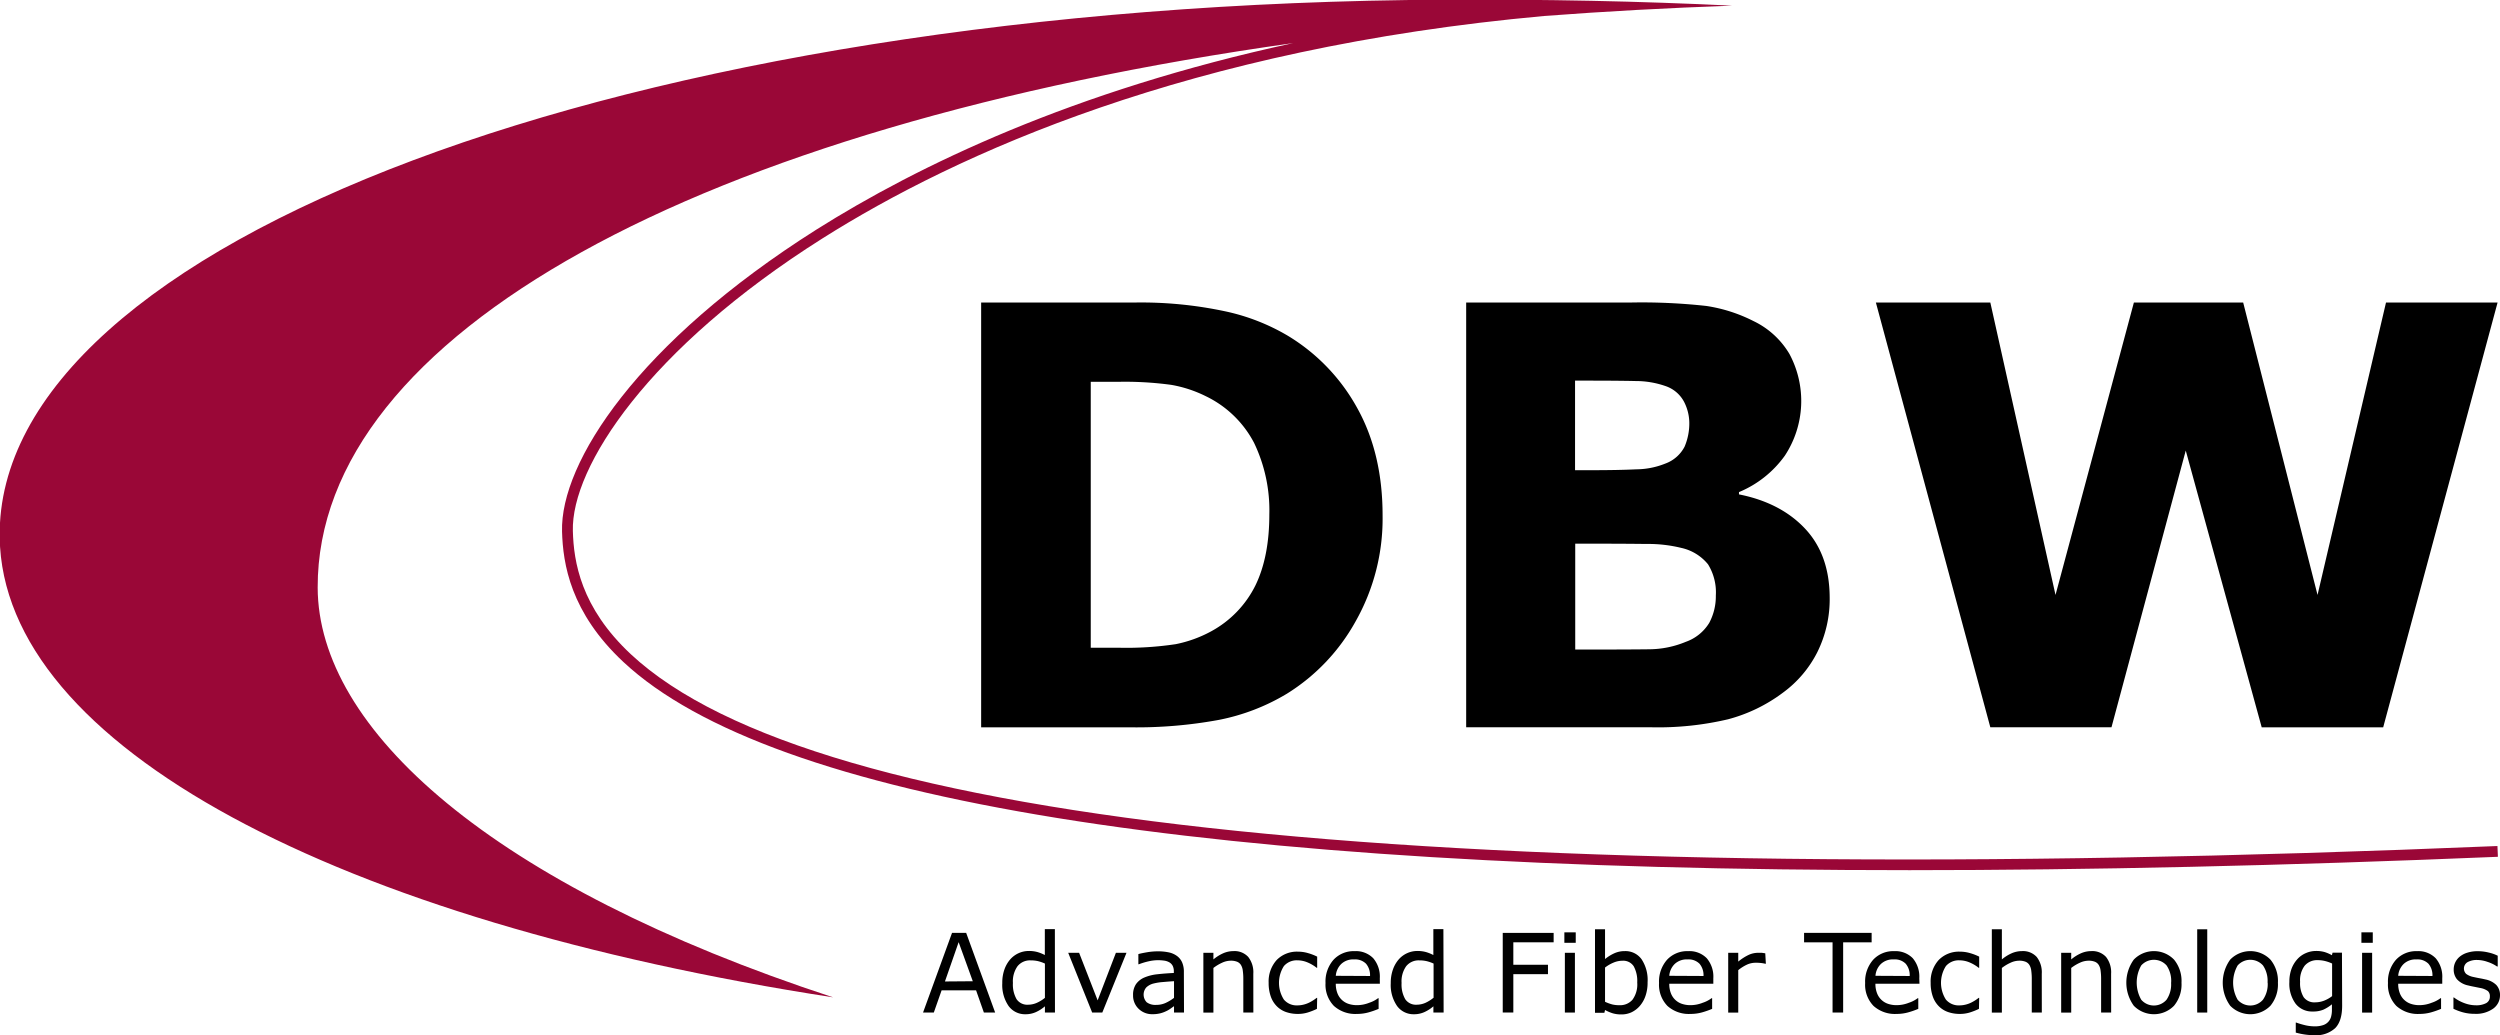 <svg id="Ebene_1" data-name="Ebene 1" xmlns="http://www.w3.org/2000/svg" viewBox="0 0 547.65 226.77"><defs><style>.cls-1{fill:#9a0737;}</style></defs><title>dbw_logos_RGB__alle</title><path d="M302.87,112.89a45.7,45.7,0,0,1-5.94,23.28,43.3,43.3,0,0,1-15,15.78A46,46,0,0,1,267,157.7a99.32,99.32,0,0,1-19.25,1.63H214.93V66.27h33.75a88.16,88.16,0,0,1,19.63,1.91,45.61,45.61,0,0,1,13.87,5.41,42.25,42.25,0,0,1,15.16,15.84Q302.87,99.39,302.87,112.89Zm-24.81-.19A34.15,34.15,0,0,0,274.71,97a23.34,23.34,0,0,0-10.59-10.22,27.54,27.54,0,0,0-7.53-2.47A75,75,0,0,0,245,83.64h-6.06v58.25H245a72.29,72.29,0,0,0,12.56-.78,27.42,27.42,0,0,0,7.81-2.84,23.11,23.11,0,0,0,9.63-10Q278.06,122,278.06,112.7Z"/><path d="M400.81,130.83a26.1,26.1,0,0,1-2.72,12.06,24.86,24.86,0,0,1-7.47,8.81,34.91,34.91,0,0,1-12.09,5.87,66.61,66.61,0,0,1-16.72,1.75H321.18V66.27h36.12a128.63,128.63,0,0,1,16.47.75,33.89,33.89,0,0,1,10.34,3.31A18.33,18.33,0,0,1,392,77.55a21.79,21.79,0,0,1-1,22.25,23.34,23.34,0,0,1-10.06,8v.5q9.12,1.81,14.47,7.5T400.81,130.83ZM370.06,92.58A10.27,10.27,0,0,0,368.9,88a7.19,7.19,0,0,0-4.09-3.44,19.85,19.85,0,0,0-6.53-1.09q-3.91-.09-11-.09h-2.25V103h3.75q5.69,0,9.69-.19a17.35,17.35,0,0,0,6.31-1.25,7.73,7.73,0,0,0,4.25-3.72A13.07,13.07,0,0,0,370.06,92.58Zm5.81,37.88a11.67,11.67,0,0,0-1.71-6.84,10.41,10.41,0,0,0-5.83-3.59,30.42,30.42,0,0,0-7.73-.87q-4.93-.06-10.29-.06h-5.24v23.19h1.75q10.1,0,14.47-.06a21.17,21.17,0,0,0,8-1.63,9.84,9.84,0,0,0,5.14-4.16A12.35,12.35,0,0,0,375.87,130.45Z"/><path d="M547.12,66.27l-25.06,93.06H495.45L478.81,98.7l-16.27,60.62H436L410.93,66.27H436l14.28,64.06,17.17-64.06h23.94l16.29,64.06,15-64.06Z"/><path d="M218,221.81h-2.47l-1.71-4.87h-7.55l-1.71,4.87h-2.36l6.35-17.45h3.1Zm-4.9-6.86L210,206.39,207,215Z"/><path d="M231.1,221.81h-2.2v-1.37a8,8,0,0,1-2,1.28,5.45,5.45,0,0,1-2.24.46,4.44,4.44,0,0,1-3.72-1.81,8.08,8.08,0,0,1-1.38-5,8.62,8.62,0,0,1,.47-3,6.84,6.84,0,0,1,1.28-2.22,5.44,5.44,0,0,1,4.06-1.83,7,7,0,0,1,1.83.22,8.53,8.53,0,0,1,1.68.67v-5.67h2.2Zm-2.2-3.22v-7.51a8.27,8.27,0,0,0-1.59-.55,7.24,7.24,0,0,0-1.54-.15,3.48,3.48,0,0,0-2.88,1.29,5.73,5.73,0,0,0-1,3.66,6.48,6.48,0,0,0,.8,3.55,2.83,2.83,0,0,0,2.56,1.21,4.76,4.76,0,0,0,1.9-.42A8,8,0,0,0,228.9,218.59Z"/><path d="M246.77,208.72l-5.3,13.09h-2.22L234,208.72h2.39l4.06,10.42,4-10.42Z"/><path d="M259.37,221.81h-2.19v-1.4l-.79.56a5.61,5.61,0,0,1-1,.57,6.61,6.61,0,0,1-1.27.45,6.88,6.88,0,0,1-1.68.18,4.19,4.19,0,0,1-3-1.17,4,4,0,0,1-1.23-3,4.14,4.14,0,0,1,.64-2.41,4.26,4.26,0,0,1,1.82-1.45,9.83,9.83,0,0,1,2.87-.72q1.68-.19,3.6-.28v-.34a2.61,2.61,0,0,0-.26-1.24,1.92,1.92,0,0,0-.76-.77,3.12,3.12,0,0,0-1.13-.36,9.68,9.68,0,0,0-1.37-.09,9.33,9.33,0,0,0-1.93.23,15.07,15.07,0,0,0-2.2.66h-.12V209q.64-.18,1.86-.39a14.05,14.05,0,0,1,2.4-.21,11.13,11.13,0,0,1,2.41.23,4.67,4.67,0,0,1,1.78.78,3.46,3.46,0,0,1,1.13,1.4,5.14,5.14,0,0,1,.39,2.12Zm-2.19-3.22v-3.65q-1,.06-2.37.18a12.28,12.28,0,0,0-2.16.34,3.55,3.55,0,0,0-1.54.84,2.42,2.42,0,0,0,.09,3.26,3.18,3.18,0,0,0,2.07.57,4.92,4.92,0,0,0,2.12-.45A9.53,9.53,0,0,0,257.18,218.59Z"/><path d="M274.56,221.81h-2.2v-7.46a12.82,12.82,0,0,0-.11-1.69,3.1,3.1,0,0,0-.39-1.24,1.78,1.78,0,0,0-.84-.73,3.62,3.62,0,0,0-1.43-.24,4.57,4.57,0,0,0-1.89.45,9.57,9.57,0,0,0-1.89,1.14v9.78h-2.2V208.72h2.2v1.45a9,9,0,0,1,2.13-1.34,5.62,5.62,0,0,1,2.26-.48,4.06,4.06,0,0,1,3.24,1.28,5.44,5.44,0,0,1,1.11,3.68Z"/><path d="M288.49,221a14.22,14.22,0,0,1-2.09.82,7.37,7.37,0,0,1-2.1.29,7.81,7.81,0,0,1-2.6-.42,5.32,5.32,0,0,1-2-1.26,5.65,5.65,0,0,1-1.32-2.13,8.79,8.79,0,0,1-.47-3,7,7,0,0,1,1.76-5,6.18,6.18,0,0,1,4.66-1.83,7.83,7.83,0,0,1,2.21.32,11.43,11.43,0,0,1,2,.77V212h-.12a8.42,8.42,0,0,0-2.08-1.21,5.7,5.7,0,0,0-2.09-.42,3.7,3.7,0,0,0-3,1.26,6.81,6.81,0,0,0,0,7.34,3.67,3.67,0,0,0,3,1.27,5.5,5.5,0,0,0,1.36-.18,6,6,0,0,0,1.24-.46,10.21,10.21,0,0,0,.9-.52q.42-.28.67-.48h.12Z"/><path d="M302.27,215.49h-9.65a5.57,5.57,0,0,0,.36,2.1,3.89,3.89,0,0,0,2.44,2.32,5.77,5.77,0,0,0,1.85.28,7.29,7.29,0,0,0,2.69-.53,6.6,6.6,0,0,0,1.93-1H302V221a18.16,18.16,0,0,1-2.27.79,9.26,9.26,0,0,1-2.44.32,7,7,0,0,1-5.09-1.76,6.65,6.65,0,0,1-1.83-5,7.2,7.2,0,0,1,1.75-5.1,6,6,0,0,1,4.61-1.89,5.3,5.3,0,0,1,4.09,1.55,6.22,6.22,0,0,1,1.44,4.4Zm-2.15-1.69a3.89,3.89,0,0,0-.87-2.68,3.37,3.37,0,0,0-2.62-.95,3.82,3.82,0,0,0-2.82,1,4.05,4.05,0,0,0-1.19,2.59Z"/><path d="M316.24,221.81H314v-1.37a8,8,0,0,1-2,1.28,5.45,5.45,0,0,1-2.24.46,4.44,4.44,0,0,1-3.72-1.81,8.08,8.08,0,0,1-1.38-5,8.62,8.62,0,0,1,.48-3,6.84,6.84,0,0,1,1.28-2.22,5.44,5.44,0,0,1,4.06-1.83,7,7,0,0,1,1.83.22,8.55,8.55,0,0,1,1.68.67v-5.67h2.2Zm-2.2-3.22v-7.51a8.27,8.27,0,0,0-1.6-.55,7.24,7.24,0,0,0-1.53-.15,3.48,3.48,0,0,0-2.88,1.29,5.73,5.73,0,0,0-1,3.66,6.48,6.48,0,0,0,.8,3.55,2.83,2.83,0,0,0,2.55,1.21,4.75,4.75,0,0,0,1.9-.42A8.05,8.05,0,0,0,314,218.59Z"/><path d="M340.34,206.42h-8.83v4.92h7.59v2.06h-7.59v8.4h-2.32V204.36h11.15Z"/><path d="M345.18,206.53h-2.49v-2.29h2.49ZM345,221.81h-2.2V208.72H345Z"/><path d="M360.92,215.17a8.85,8.85,0,0,1-.46,3,6.6,6.6,0,0,1-1.25,2.2,5.67,5.67,0,0,1-1.83,1.39,5.14,5.14,0,0,1-2.19.46,6.46,6.46,0,0,1-1.95-.26,9.12,9.12,0,0,1-1.64-.71l-.14.61H349.4V203.57h2.2v6.52a9.27,9.27,0,0,1,2-1.25,5.48,5.48,0,0,1,2.34-.49,4.34,4.34,0,0,1,3.66,1.78A8.22,8.22,0,0,1,360.92,215.17Zm-2.27.06a6.68,6.68,0,0,0-.77-3.56,2.74,2.74,0,0,0-2.5-1.21,5,5,0,0,0-1.95.42,8.12,8.12,0,0,0-1.83,1.07v7.5a9.55,9.55,0,0,0,1.61.59,6.48,6.48,0,0,0,1.53.16,3.59,3.59,0,0,0,2.87-1.2A5.68,5.68,0,0,0,358.65,215.22Z"/><path d="M375.32,215.49h-9.65a5.57,5.57,0,0,0,.36,2.1,3.89,3.89,0,0,0,2.44,2.32,5.77,5.77,0,0,0,1.85.28,7.29,7.29,0,0,0,2.69-.53,6.6,6.6,0,0,0,1.93-1h.12V221a18.16,18.16,0,0,1-2.27.79,9.26,9.26,0,0,1-2.44.32,7,7,0,0,1-5.09-1.76,6.65,6.65,0,0,1-1.83-5,7.2,7.2,0,0,1,1.75-5.1,6,6,0,0,1,4.61-1.89,5.3,5.3,0,0,1,4.09,1.55,6.22,6.22,0,0,1,1.44,4.4Zm-2.15-1.69a3.89,3.89,0,0,0-.87-2.68,3.37,3.37,0,0,0-2.62-.95,3.82,3.82,0,0,0-2.82,1,4.05,4.05,0,0,0-1.19,2.59Z"/><path d="M386.83,211.12h-.12a7.92,7.92,0,0,0-1-.17,9.71,9.71,0,0,0-1.1-.05,4.53,4.53,0,0,0-2,.45,9.09,9.09,0,0,0-1.83,1.17v9.3h-2.2V208.72h2.2v1.93a10.85,10.85,0,0,1,2.32-1.49,5,5,0,0,1,2-.44q.57,0,.83,0l.77.11Z"/><path d="M410,206.42h-6.24v15.39h-2.32V206.42h-6.24v-2.06H410Z"/><path d="M420.48,215.49h-9.65a5.57,5.57,0,0,0,.36,2.1,3.89,3.89,0,0,0,2.44,2.32,5.76,5.76,0,0,0,1.85.28,7.3,7.3,0,0,0,2.69-.53,6.63,6.63,0,0,0,1.93-1h.12V221a18.11,18.11,0,0,1-2.28.79,9.26,9.26,0,0,1-2.44.32,7,7,0,0,1-5.09-1.76,6.64,6.64,0,0,1-1.83-5,7.2,7.2,0,0,1,1.75-5.1,6,6,0,0,1,4.61-1.89A5.3,5.3,0,0,1,419,209.9a6.23,6.23,0,0,1,1.44,4.4Zm-2.14-1.69a3.9,3.9,0,0,0-.87-2.68,3.36,3.36,0,0,0-2.62-.95,3.82,3.82,0,0,0-2.82,1,4,4,0,0,0-1.19,2.59Z"/><path d="M433.51,221a14.22,14.22,0,0,1-2.09.82,7.37,7.37,0,0,1-2.1.29,7.81,7.81,0,0,1-2.6-.42,5.32,5.32,0,0,1-2-1.26,5.65,5.65,0,0,1-1.32-2.13,8.79,8.79,0,0,1-.47-3,7,7,0,0,1,1.76-5,6.18,6.18,0,0,1,4.66-1.83,7.83,7.83,0,0,1,2.21.32,11.43,11.43,0,0,1,2,.77V212h-.12a8.42,8.42,0,0,0-2.08-1.21,5.7,5.7,0,0,0-2.09-.42,3.7,3.7,0,0,0-3,1.26,6.81,6.81,0,0,0,0,7.34,3.67,3.67,0,0,0,3,1.27,5.5,5.5,0,0,0,1.36-.18,6,6,0,0,0,1.24-.46,10.21,10.21,0,0,0,.9-.52q.42-.28.67-.48h.12Z"/><path d="M447.28,221.81h-2.2v-7.46a12.82,12.82,0,0,0-.11-1.69,3.11,3.11,0,0,0-.39-1.24,1.78,1.78,0,0,0-.84-.73,3.62,3.62,0,0,0-1.43-.24,4.57,4.57,0,0,0-1.89.45,9.55,9.55,0,0,0-1.89,1.14v9.78h-2.2V203.57h2.2v6.6a9,9,0,0,1,2.13-1.34,5.62,5.62,0,0,1,2.26-.48,4.06,4.06,0,0,1,3.24,1.28,5.44,5.44,0,0,1,1.11,3.68Z"/><path d="M462.47,221.81h-2.2v-7.46a12.82,12.82,0,0,0-.11-1.69,3.09,3.09,0,0,0-.39-1.24,1.78,1.78,0,0,0-.84-.73,3.61,3.61,0,0,0-1.43-.24,4.57,4.57,0,0,0-1.89.45,9.59,9.59,0,0,0-1.89,1.14v9.78h-2.2V208.72h2.2v1.45a9,9,0,0,1,2.13-1.34,5.62,5.62,0,0,1,2.26-.48,4.06,4.06,0,0,1,3.24,1.28,5.44,5.44,0,0,1,1.11,3.68Z"/><path d="M477.88,215.27a7.34,7.34,0,0,1-1.64,5.05,6.16,6.16,0,0,1-8.81,0,8.63,8.63,0,0,1,0-10.11,6.15,6.15,0,0,1,8.81,0A7.37,7.37,0,0,1,477.88,215.27Zm-2.27,0a6,6,0,0,0-1-3.78,3.73,3.73,0,0,0-5.55,0,7.6,7.6,0,0,0,0,7.51,3.66,3.66,0,0,0,5.54,0A5.93,5.93,0,0,0,475.6,215.27Z"/><path d="M483.52,221.81h-2.2V203.57h2.2Z"/><path d="M499,215.27a7.34,7.34,0,0,1-1.64,5.05,6.16,6.16,0,0,1-8.81,0,8.63,8.63,0,0,1,0-10.11,6.15,6.15,0,0,1,8.81,0A7.37,7.37,0,0,1,499,215.27Zm-2.27,0a6,6,0,0,0-1-3.78,3.73,3.73,0,0,0-5.55,0,7.6,7.6,0,0,0,0,7.51,3.66,3.66,0,0,0,5.54,0A5.93,5.93,0,0,0,496.76,215.27Z"/><path d="M513.07,220.32q0,3.33-1.51,4.89a6.22,6.22,0,0,1-4.65,1.56,13.79,13.79,0,0,1-2-.15,15.62,15.62,0,0,1-2-.42V224H503a17.49,17.49,0,0,0,1.71.52,9.13,9.13,0,0,0,2.34.31,5.49,5.49,0,0,0,1.86-.27,2.63,2.63,0,0,0,1.74-1.85,5.46,5.46,0,0,0,.18-1.44V220a8.51,8.51,0,0,1-1.9,1.19,5.86,5.86,0,0,1-2.32.39,4.55,4.55,0,0,1-3.72-1.69,7.39,7.39,0,0,1-1.38-4.78,8.06,8.06,0,0,1,.48-2.91,6.59,6.59,0,0,1,1.3-2.12,5.28,5.28,0,0,1,1.85-1.3,5.52,5.52,0,0,1,2.17-.46,6.75,6.75,0,0,1,1.9.23,8.37,8.37,0,0,1,1.62.7l.14-.56h2.06Zm-2.2-2.11v-7.14a8.58,8.58,0,0,0-1.64-.57,6.88,6.88,0,0,0-1.51-.17,3.57,3.57,0,0,0-2.86,1.22,5.3,5.3,0,0,0-1,3.54,5.94,5.94,0,0,0,.77,3.34,2.88,2.88,0,0,0,2.57,1.14,5.38,5.38,0,0,0,1.93-.37A7,7,0,0,0,510.87,218.21Z"/><path d="M519.78,206.53h-2.49v-2.29h2.49Zm-.14,15.29h-2.2V208.72h2.2Z"/><path d="M535,215.49h-9.65a5.57,5.57,0,0,0,.36,2.1,3.89,3.89,0,0,0,2.44,2.32,5.77,5.77,0,0,0,1.85.28,7.29,7.29,0,0,0,2.69-.53,6.6,6.6,0,0,0,1.93-1h.12V221a18.16,18.16,0,0,1-2.27.79,9.26,9.26,0,0,1-2.44.32,7,7,0,0,1-5.09-1.76,6.65,6.65,0,0,1-1.83-5,7.2,7.2,0,0,1,1.75-5.1,6,6,0,0,1,4.61-1.89,5.3,5.3,0,0,1,4.09,1.55,6.22,6.22,0,0,1,1.44,4.4Zm-2.15-1.69a3.89,3.89,0,0,0-.87-2.68,3.37,3.37,0,0,0-2.62-.95,3.82,3.82,0,0,0-2.82,1,4.05,4.05,0,0,0-1.19,2.59Z"/><path d="M547.65,218a3.57,3.57,0,0,1-1.48,2.94,6.46,6.46,0,0,1-4.05,1.15,9.71,9.71,0,0,1-2.67-.35,11.81,11.81,0,0,1-2-.76v-2.47h.12a8.85,8.85,0,0,0,2.32,1.25,7.19,7.19,0,0,0,2.45.46,4.6,4.6,0,0,0,2.27-.47,1.58,1.58,0,0,0,.82-1.48,1.49,1.49,0,0,0-.44-1.17,4,4,0,0,0-1.71-.68l-1.23-.25q-.76-.14-1.38-.3a4.57,4.57,0,0,1-2.44-1.34,3.33,3.33,0,0,1-.72-2.17,3.55,3.55,0,0,1,.33-1.52,3.68,3.68,0,0,1,1-1.28,4.83,4.83,0,0,1,1.67-.87,7.44,7.44,0,0,1,2.27-.32,10.19,10.19,0,0,1,2.37.29,8.91,8.91,0,0,1,2,.7v2.36H547a7.86,7.86,0,0,0-2.05-1,7.07,7.07,0,0,0-2.37-.43,4.15,4.15,0,0,0-2,.46,1.63,1.63,0,0,0-.33,2.6,3.93,3.93,0,0,0,1.59.67c.41.09.86.19,1.37.28s.92.18,1.26.26a4.68,4.68,0,0,1,2.37,1.21A3.18,3.18,0,0,1,547.65,218Z"/><path class="cls-1" d="M123.12,116.42c.2,7.08,1.81,17.75,13.47,28.62,32.51,30.32,127.06,45.58,281.73,45.58q58.67,0,128.87-2.93l-.1-2.36C316,195,178.45,180.86,138.2,143.32c-11-10.27-12.53-20.3-12.71-27-.39-14,16.54-40,54.64-64.07,29.47-18.62,80.43-41.71,158.16-48.75q20-1.52,41.16-2.26Q349.27-.23,316.49-.07C136.79.85-.93,53.57-.07,117.67c.62,45.83,74.2,84.12,182.58,100.81C107.35,193.85,69.67,159.58,69.59,128.7,69.46,73.35,152.74,27.84,283.28,9.44,235,19.87,201,36.33,178.85,50.29,139.77,75,122.7,101.3,123.12,116.42Z"/></svg>
